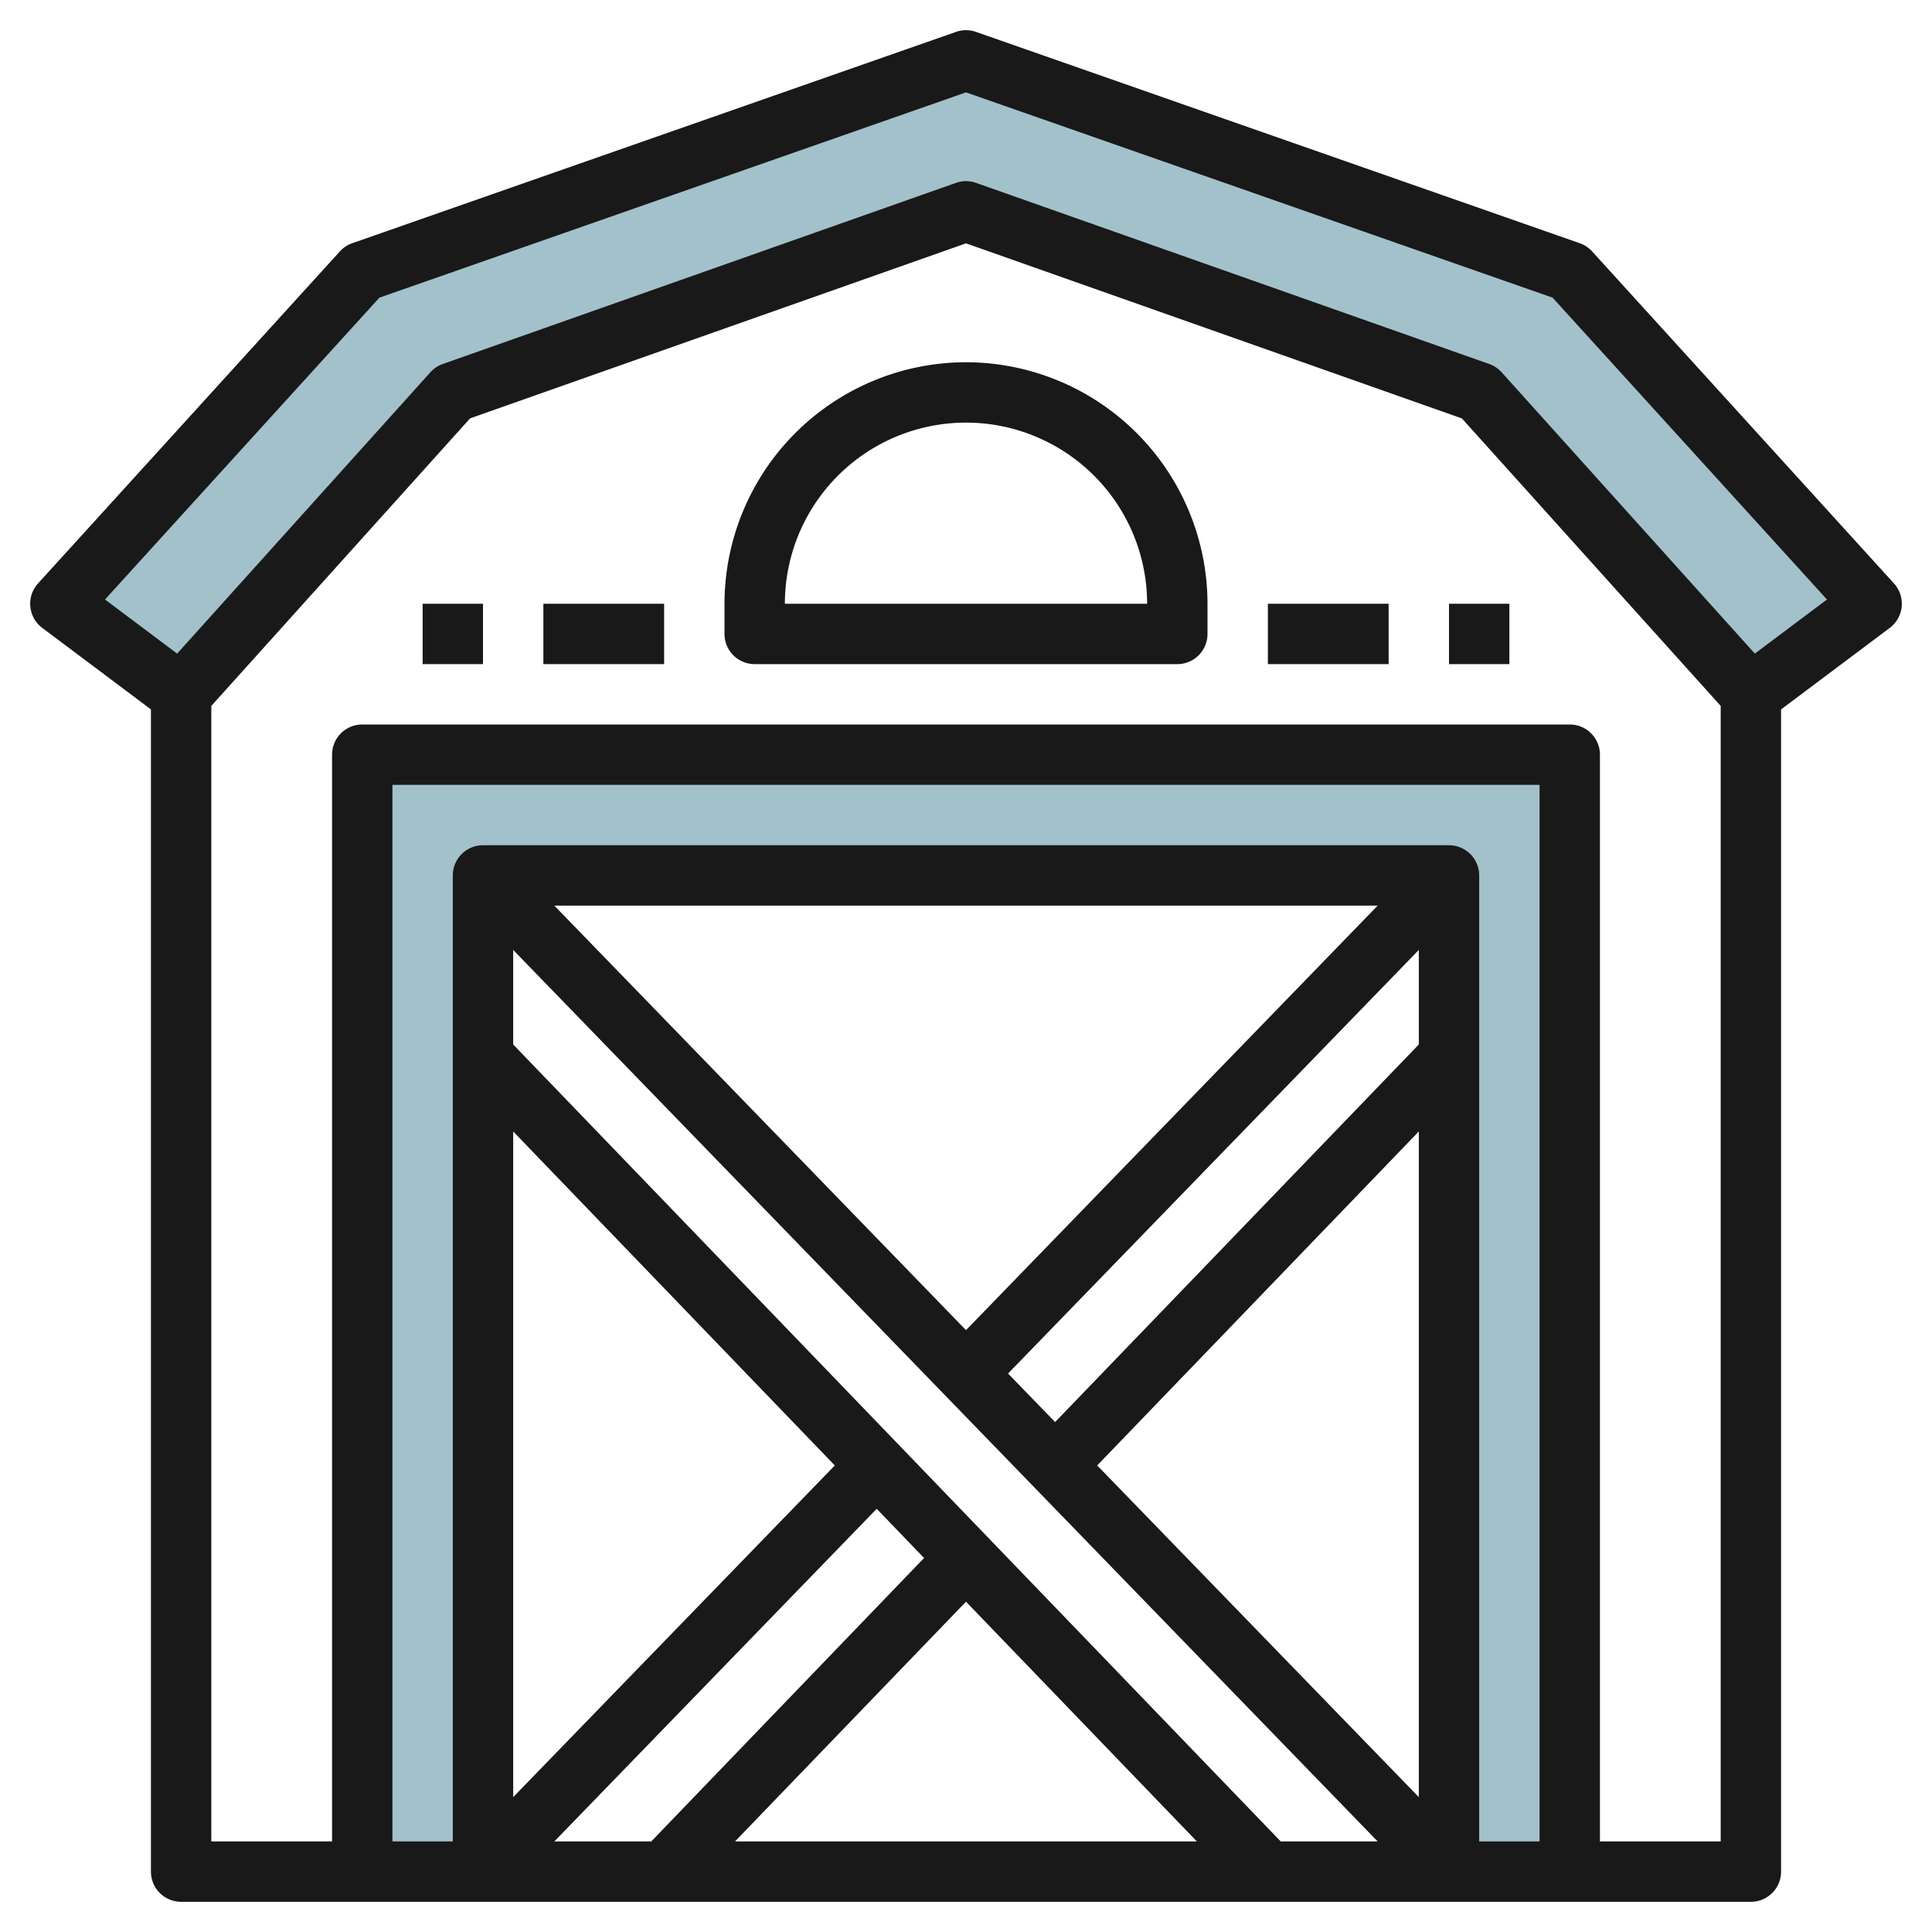<svg id="Layer_3" height="512" viewBox="0 0 64 64" width="512" xmlns="http://www.w3.org/2000/svg" data-name="Layer 3"><path d="m12.036 25v37h4v-33h32v33h4v-37z" fill="#a3c1ca"/><path d="m6.036 23 9-10 17-6 17 6 8.999 9.999 4.001-2.999-10-11-20-7-20 7-10 11z" fill="#a3c1ca"/><g fill="#191919"><path d="m5 23.5v38.5a1 1 0 0 0 1 1h52a1 1 0 0 0 1-1v-38.5l3.6-2.7a1 1 0 0 0 .14-1.473l-10-11a1 1 0 0 0 -.41-.271l-20-7a1 1 0 0 0 -.66 0l-20 7a1 1 0 0 0 -.41.271l-10 11a1 1 0 0 0 .14 1.473zm46 37.5h-2v-32a1 1 0 0 0 -1-1h-32a1 1 0 0 0 -1 1v32h-2v-35h38zm-17.607-15.5 13.607-14.032v3.132l-12.048 12.508zm13.607-8.019v22.051l-10.654-10.987zm-15 6.582-13.637-14.063h27.274zm-15-6.582 10.654 11.064-10.654 10.987zm12.042 12.5 1.569 1.63-9.037 9.389h-3.211zm2.958 3.077 7.648 7.942h-15.3zm-15-18.458v-3.132l28.637 29.532h-3.211zm36 26.4v-36a1 1 0 0 0 -1-1h-40a1 1 0 0 0 -1 1v36h-4v-37.616l8.573-9.526 16.427-5.797 16.427 5.8 8.573 9.523v37.616zm-40.431-51.14 19.431-6.8 19.431 6.8 9.09 10-2.39 1.791-8.388-9.319a1 1 0 0 0 -.41-.274l-17-6a1 1 0 0 0 -.666 0l-17 6a1 1 0 0 0 -.41.274l-8.389 9.32-2.389-1.793z"/><path d="m32 12a8.009 8.009 0 0 0 -8 8v1a1 1 0 0 0 1 1h14a1 1 0 0 0 1-1v-1a8.009 8.009 0 0 0 -8-8zm-6 8a6 6 0 0 1 12 0z"/><path d="m42 20h4v2h-4z"/><path d="m48 20h2v2h-2z"/><path d="m18 20h4v2h-4z"/><path d="m14 20h2v2h-2z"/></g></svg>